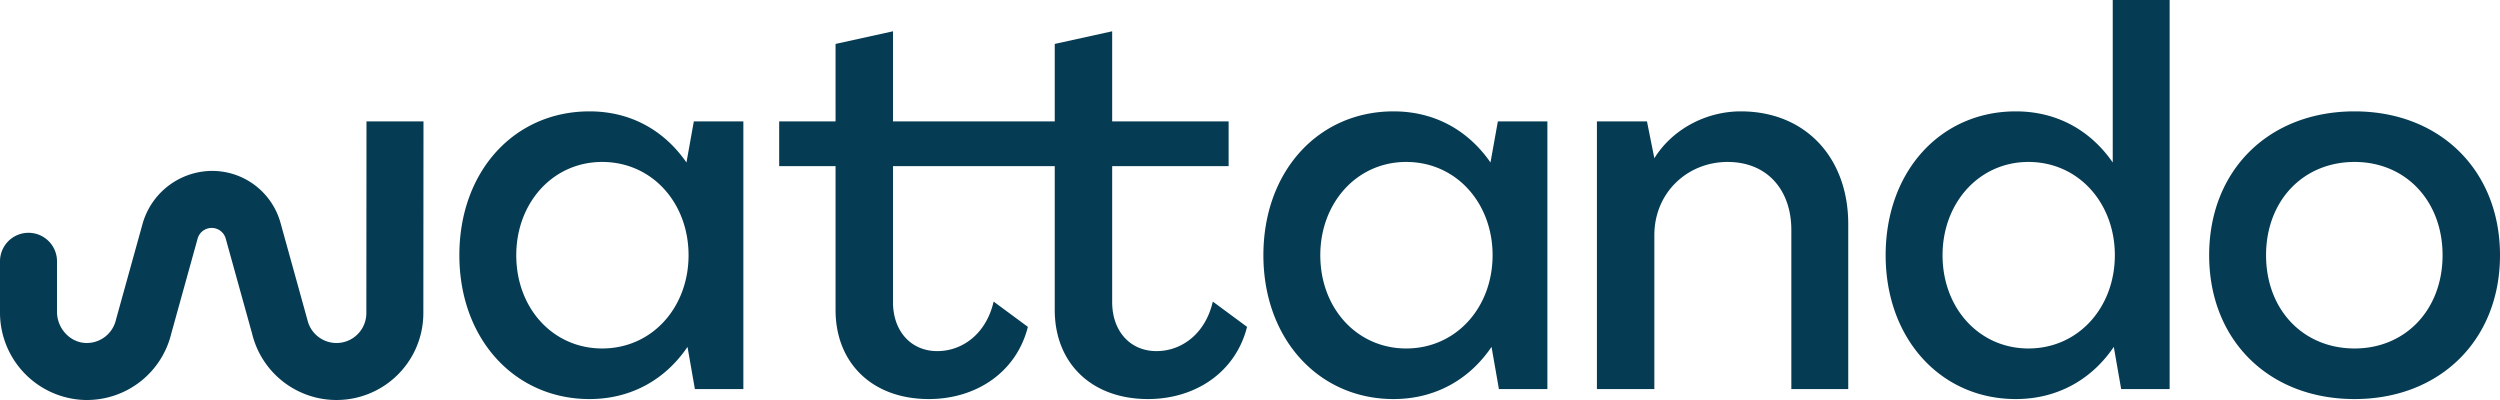<svg xmlns="http://www.w3.org/2000/svg" viewBox="0 0 1000 160"><defs><style>.cls-1{fill:none;}.cls-2{fill:#053b53;}</style></defs><g id="bounding_box" data-name="bounding box"><rect class="cls-1" width="1000" height="160"/></g><g id="wattando_Logo"><path class="cls-2" d="M274.581,64.991c-9.062-13.068-22.551-20.444-38.779-20.444-30.138,0-52.057,24.027-52.057,57.537s22.13,57.537,52.057,57.537c16.65,0,30.349-7.799,39.201-20.865l2.95,16.861h19.39V48.551h-19.811ZM240.86,139.389c-19.6,0-34.353-16.018-34.353-37.304,0-20.865,14.542-37.304,34.353-37.304,20.022,0,34.564,16.439,34.564,37.304S260.882,139.389,240.86,139.389Zm244.266-18.758,13.699,10.116c-4.636,18.336-20.864,28.874-39.622,28.874-22.762,0-37.304-14.543-37.304-35.618V66.466H357.197v54.376c0,11.592,7.166,19.6,17.704,19.6,10.116,0,19.601-6.955,22.551-19.811l13.699,10.116c-4.637,18.336-20.865,28.874-39.623,28.874-22.762,0-37.304-14.543-37.304-35.618V66.466H311.673V48.551h22.551V17.57l22.973-5.058V48.551h64.701V17.57l22.972-5.058V48.551h46.578V66.466H444.871v54.376c0,11.592,7.166,19.6,17.704,19.6C472.691,140.442,482.175,133.487,485.125,120.631Zm111.069-55.64c-9.063-13.068-22.551-20.444-38.779-20.444-30.139,0-52.057,24.027-52.057,57.537s22.129,57.537,52.057,57.537c16.65,0,30.349-7.799,39.2-20.865l2.951,16.861h19.389V48.551h-19.811Zm-33.721,74.398c-19.601,0-34.354-16.018-34.354-37.304,0-20.865,14.542-37.304,34.354-37.304,20.022,0,34.564,16.439,34.564,37.304S582.495,139.389,562.474,139.389ZM739.299,89.65v65.967H716.536V91.968c0-15.807-9.484-27.188-25.502-27.188S661.74,77.004,661.74,94.076v61.541H638.766V48.551h20.022L661.74,63.305c7.165-11.592,20.654-18.758,34.564-18.758C722.227,44.547,739.299,63.094,739.299,89.65ZM845.095,64.991c-9.063-13.068-22.552-20.444-38.779-20.444-30.139,0-52.057,24.027-52.057,57.537s22.129,57.537,52.057,57.537c16.65,0,30.349-7.799,39.2-20.865l2.951,16.861h19.389V0H845.095Zm-33.721,74.398c-19.601,0-34.354-16.018-34.354-37.304,0-20.865,14.542-37.304,34.354-37.304,20.022,0,34.564,16.439,34.564,37.304S831.395,139.389,811.373,139.389ZM941.831,44.547c-34.354,0-58.169,23.605-58.169,57.537s23.815,57.537,58.169,57.537c34.143,0,58.169-23.605,58.169-57.537S975.974,44.547,941.831,44.547Zm0,94.841c-20.654,0-35.407-15.596-35.407-37.304S921.177,64.78,941.831,64.78c20.444,0,35.197,15.596,35.197,37.304S962.275,139.389,941.831,139.389ZM146.593,48.551h22.802l-.056,76.715a34.741,34.741,0,0,1-68.515,8.131L90.29,95.44a5.834,5.834,0,0,0-11.242,0L68.515,133.398A34.745,34.745,0,0,1,34.744,160c-.564,0-1.127-.013-1.695-.041A34.979,34.979,0,0,1,0,124.724V104.52a11.401,11.401,0,0,1,11.401-11.401h0A11.401,11.401,0,0,1,22.802,104.52v20.204c0,6.568,5.09,12.158,11.346,12.46a11.978,11.978,0,0,0,12.221-9.216l.118-.46,10.448-37.651A29.055,29.055,0,0,1,84.379,68.366a28.367,28.367,0,0,1,27.883,20.977L122.97,127.969a11.939,11.939,0,0,0,23.567-2.711Z"/></g></svg>